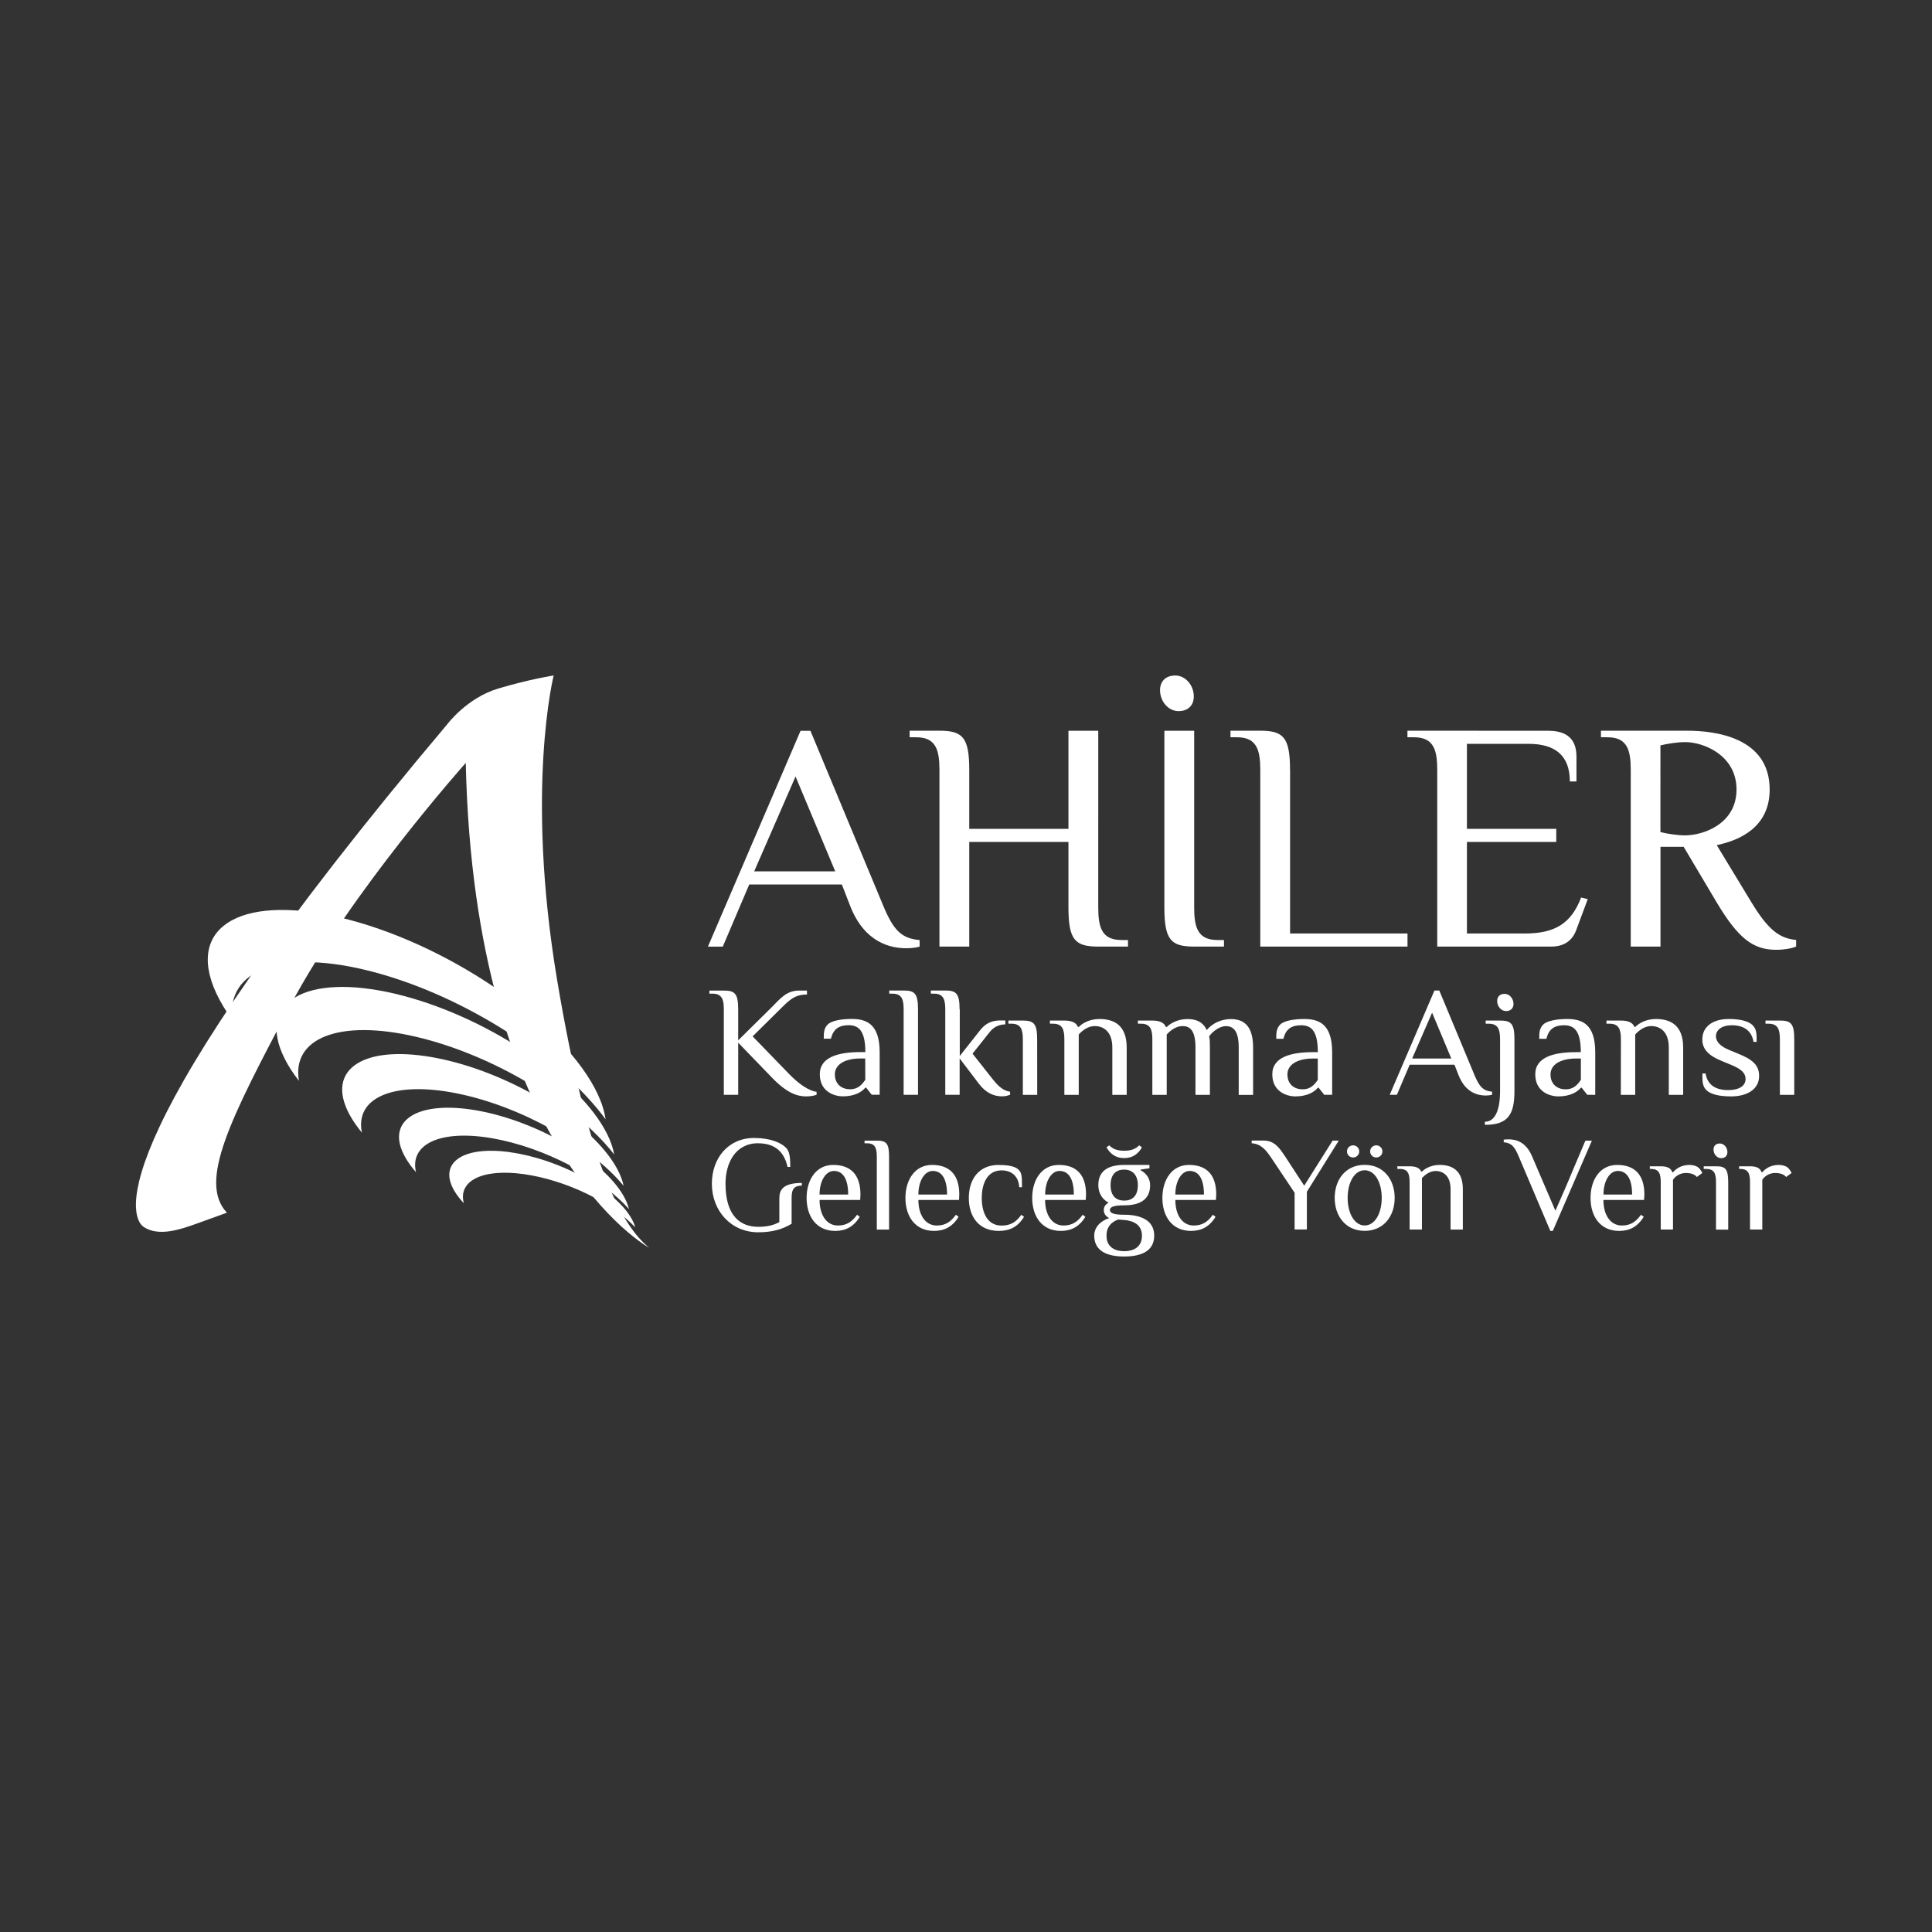 <?xml version="1.0" encoding="utf-8"?>
<!-- Generator: Adobe Illustrator 26.2.1, SVG Export Plug-In . SVG Version: 6.00 Build 0)  -->
<svg version="1.1" baseProfile="tiny" id="a" xmlns="http://www.w3.org/2000/svg" xmlns:xlink="http://www.w3.org/1999/xlink"
	 x="0px" y="0px" width="311.81px" height="311.81px" viewBox="0 0 311.81 311.81" overflow="visible" xml:space="preserve">
<rect x="0" y="0" width="311.81" height="311.81" fill="#333333" stroke="none"/>
<g>
	<path fill="#FFFFFF" d="M277.06,145.64L277.06,145.64c3.47,5.81,5.87,7.65,9.61,7.65c1.34,0,2.67-0.26,3.21-0.53v-1.06
		c-2.67-0.26-4.49-1.58-7.21-6.07l-5.6-9.23c3.73-0.79,8.54-2.9,8.54-8.97c0-8.44-8.81-9.5-13.35-9.5h-13.88v1.06h1.07
		c3.2,0,3.74,2.11,3.74,5.28v28.5h4.8v-16.1h3.74L277.06,145.64L277.06,145.64z M271.99,134.82L271.99,134.82
		c-1.34,0-2.94-0.26-4.01-0.53V120.3c1.07-0.26,2.67-0.53,4.01-0.53c2.94,0,8.27,2.11,8.27,7.65
		C280.26,132.96,274.92,134.81,271.99,134.82L271.99,134.82z M227.15,117.93L227.15,117.93v1.06h1.07c3.2,0,3.74,2.11,3.74,5.28
		v28.5h18.42c2.14,0,3.42-1.06,4-2.64l1.87-5.01l-1.07-0.27c-1.6,4.22-4.27,5.81-9.08,5.81h-9.35v-14.78h14.42v-2.11h-14.42v-13.72
		h9.94c4.27,0,6.67,1.85,6.67,6.07h1.07v-3.96c0-2.11-0.8-4.22-4.54-4.22L227.15,117.93L227.15,117.93z M208.2,124.27L208.2,124.27
		c0-5.28-1.07-6.34-4.81-6.34h-4.8v1.06h1.07c3.2,0,3.74,2.11,3.74,5.28v28.5h23.76v-2.11h-18.95v-26.39H208.2z M192.67,112.4
		L192.67,112.4c0-1.8-1.34-3.38-2.99-3.38c-1.5,0-2.46,0.9-2.46,2.37c0,1.8,1.33,3.38,2.99,3.38
		C191.71,114.77,192.67,113.87,192.67,112.4z M187.92,146.44L187.92,146.44c0,5.27,1.07,6.33,4.81,6.33h4.81v-1.06h-1.07
		c-3.2,0-3.74-2.11-3.74-5.27v-28.5h-4.81L187.92,146.44L187.92,146.44z M177.25,117.94h-4.81v15.83h-16.01v-9.5
		c0-5.28-1.07-6.34-4.81-6.34h-4.81v1.06h1.07c3.21,0,3.74,2.11,3.74,5.28v28.5h4.81v-16.89h16.01v10.56c0,5.27,1.07,6.33,4.81,6.33
		h4.8v-1.06h-1.07c-3.2,0-3.73-2.11-3.73-5.27L177.25,117.94L177.25,117.94z M128.4,125.33L128.4,125.33l6.4,15.3h-13.08l6.67-15.3
		H128.4z M148.42,151.72c-2.94-0.26-4.22-1.58-5.87-5.54l-11.75-28.23h-1.6l-14.95,34.83h2.4l4.27-10.03h14.95l1.33,3.43
		c2.35,6.07,6.68,6.86,9.08,6.86c0.8,0,1.6-0.1,2.14-0.26V151.72L148.42,151.72z"/>
	<path fill="#FFFFFF" d="M282.44,198.44h1.98v-8.04c0.44-0.65,1.21-1.09,2.09-1.09c0.77,0,1.43,0.22,1.76,0.65l0.88-0.65
		c-0.22-0.43-0.44-0.76-0.77-0.98c-0.33-0.21-0.88-0.32-1.32-0.32c-1.32,0-2.2,0.65-2.64,1.19h-0.11c-0.22-0.65-0.77-0.97-1.87-0.97
		h-1.76v0.43h0.22c1.32,0,1.54,0.87,1.54,2.18L282.44,198.44L282.44,198.44z M278.79,185.94L278.79,185.94
		c0-0.74-0.55-1.39-1.23-1.39c-0.61,0-1.01,0.37-1.01,0.98c0,0.74,0.55,1.39,1.23,1.39C278.39,186.92,278.79,186.55,278.79,185.94z
		 M278.92,190.83L278.92,190.83c0-2.18-0.44-2.6-1.97-2.6h-1.98v0.43h0.44c1.32,0,1.54,0.87,1.54,2.18v7.61h1.97V190.83
		L278.92,190.83z M268.03,198.44h1.98v-8.04c0.44-0.65,1.21-1.09,2.09-1.09c0.77,0,1.43,0.22,1.76,0.65l0.88-0.65
		c-0.22-0.43-0.44-0.76-0.77-0.98c-0.33-0.21-0.88-0.32-1.32-0.32c-1.32,0-2.2,0.65-2.64,1.19h-0.11c-0.22-0.65-0.77-0.97-1.87-0.97
		h-1.76v0.43h0.22c1.32,0,1.54,0.87,1.54,2.18L268.03,198.44L268.03,198.44z M258.79,192.79L258.79,192.79
		c0-2.18,0.99-3.81,2.31-3.81c1.54,0,2.31,1.41,2.31,3.81H258.79z M265.39,192.79L265.39,192.79c0-3.05-1.43-4.78-4.4-4.78
		c-2.75,0-4.29,2.39-4.29,5.33s1.54,5.32,4.62,5.32c1.65,0,2.97-0.65,3.96-2.28l-0.44-0.33c-0.77,1.09-1.65,1.74-3.08,1.74
		c-1.88,0-2.98-1.74-2.98-4.13h6.56L265.39,192.79L265.39,192.79z M247.27,186.64L247.27,186.64c-1.04-2.48-2.75-2.76-3.83-2.76
		c-0.2,0-0.64,0.04-0.75,0.04v0.43c1.21,0.11,1.74,0.65,2.42,2.29l5.1,12.02h0.4l6.31-14.57h-1.05c-3.54,8.3-1.89,4.61-4.84,11.31
		L247.27,186.64L247.27,186.64z M227.51,198.44h1.98v-8.3c0.55-0.6,1.32-1.15,2.2-1.15c1.21,0,2.42,0.76,2.42,2.93v6.52h1.98v-6.52
		c0-3.15-1.87-3.91-3.74-3.91c-1.32,0-2.31,0.54-2.87,1.08h-0.11c-0.22-0.54-0.77-0.86-1.87-0.86h-1.98v0.43h0.44
		c1.32,0,1.54,0.87,1.54,2.18v7.61L227.51,198.44z M219.37,185.83L219.37,185.83c0-0.54-0.44-0.98-0.99-0.98s-0.99,0.43-0.99,0.98
		s0.44,0.98,0.99,0.98S219.37,186.38,219.37,185.83z M223.11,185.83L223.11,185.83c0-0.54-0.44-0.98-0.99-0.98s-0.99,0.43-0.99,0.98
		s0.44,0.98,0.99,0.98S223.11,186.38,223.11,185.83z M215.41,193.33L215.41,193.33c0,2.93,1.76,5.32,4.84,5.32s4.84-2.39,4.84-5.32
		s-1.76-5.33-4.84-5.33S215.41,190.39,215.41,193.33z M223,193.33L223,193.33c0,2.5-1.1,4.45-2.75,4.45s-2.75-1.96-2.75-4.45
		s1.1-4.46,2.75-4.46S223,190.83,223,193.33z M207.29,186.48L207.29,186.48c-0.77-1.2-1.65-2.4-3.3-2.4h-1.98v0.43
		c1.54,0.12,2.31,1.09,3.19,2.4l3.74,5.59v5.93h1.98v-6.09l5.15-8.26h-0.99l-4.59,7.28l-3.19-4.89L207.29,186.48z M189.69,192.79
		L189.69,192.79c0-2.18,0.99-3.81,2.31-3.81c1.54,0,2.31,1.41,2.31,3.81H189.69z M196.29,192.79L196.29,192.79
		c0-3.05-1.43-4.78-4.4-4.78c-2.75,0-4.29,2.39-4.29,5.33s1.54,5.32,4.62,5.32c1.65,0,2.97-0.65,3.96-2.28l-0.44-0.33
		c-0.77,1.09-1.65,1.74-3.08,1.74c-1.87,0-2.97-1.74-2.97-4.13h6.55L196.29,192.79L196.29,192.79z M181.44,185.72L181.44,185.72
		c-1.21,0-1.87-0.32-2.42-0.87l-0.44,0.32c0.55,0.98,1.43,1.74,2.86,1.74s2.31-0.76,2.86-1.74l-0.44-0.32
		C183.31,185.39,182.65,185.72,181.44,185.72z M183.64,191.27L183.64,191.27c0,1.85-0.99,2.5-2.2,2.5s-2.2-0.65-2.2-2.5
		s0.99-2.51,2.2-2.51S183.64,189.52,183.64,191.27z M181.66,196.92L181.66,196.92c1.76,0.22,2.64,1.09,2.64,2.51
		c0,1.74-1.21,2.5-2.86,2.5s-2.86-0.76-2.86-2.5c0-1.42,0.77-2.18,1.87-2.61L181.66,196.92z M177.26,191.27L177.26,191.27
		c0,1.41,0.77,2.39,1.65,2.82c-0.33,0.22-0.77,0.54-0.77,1.2s0.44,1.09,0.88,1.3c-1.32,0.43-2.42,1.41-2.42,2.83
		c0,2.5,2.09,3.37,4.84,3.37s4.84-0.87,4.84-3.37s-2.2-3.37-4.84-3.37c-1.54,0-2.31-0.21-2.31-0.76s0.77-0.76,2.31-0.76
		c2.31,0,4.18-0.76,4.18-3.26c0-1.09-0.66-1.96-1.54-2.4v-0.11l1.43-0.21v-0.54h-4.07C179.13,188.01,177.26,188.77,177.26,191.27
		L177.26,191.27z M168.68,192.79L168.68,192.79c0-2.18,1-3.81,2.32-3.81c1.54,0,2.31,1.41,2.31,3.81H168.68z M175.28,192.79
		L175.28,192.79c0-3.05-1.43-4.78-4.4-4.78c-2.75,0-4.29,2.39-4.29,5.33s1.54,5.32,4.62,5.32c1.65,0,2.97-0.65,3.96-2.28l-0.44-0.33
		c-0.77,1.09-1.65,1.74-3.08,1.74c-1.88,0-2.98-1.74-2.98-4.13h6.56L175.28,192.79L175.28,192.79z M161.2,188.01L161.2,188.01
		c-3.3,0-4.84,2.39-4.84,5.33s1.54,5.32,4.84,5.32c1.76,0,3.08-0.65,4.07-2.28l-0.44-0.32c-0.77,1.09-1.65,1.74-3.19,1.74
		c-2.2,0-3.19-1.96-3.19-4.45s0.99-4.46,3.19-4.46c1.54,0,2.75,0.87,2.86,2.72h0.44c0-1.63,0-2.29-0.55-2.83
		c-0.55-0.54-1.65-0.76-3.19-0.76V188.01z M148.22,192.79L148.22,192.79c0-2.18,0.99-3.81,2.32-3.81c1.54,0,2.31,1.41,2.31,3.81
		H148.22z M154.82,192.79L154.82,192.79c0-3.05-1.43-4.78-4.4-4.78c-2.75,0-4.29,2.39-4.29,5.33s1.54,5.32,4.62,5.32
		c1.65,0,2.97-0.65,3.96-2.28l-0.44-0.33c-0.77,1.09-1.64,1.74-3.08,1.74c-1.87,0-2.97-1.74-2.97-4.13h6.56L154.82,192.79
		L154.82,192.79z M143.49,186.7L143.49,186.7c0-2.18-0.44-2.61-1.98-2.61h-1.98v0.43h0.44c1.32,0,1.54,0.87,1.54,2.18v11.74h1.98
		V186.7L143.49,186.7z M132.27,192.79L132.27,192.79c0-2.18,0.99-3.81,2.31-3.81c1.54,0,2.31,1.41,2.31,3.81H132.27z M138.87,192.79
		L138.87,192.79c0-3.05-1.43-4.78-4.4-4.78c-2.75,0-4.29,2.39-4.29,5.33s1.54,5.32,4.62,5.32c1.65,0,2.97-0.65,3.96-2.28l-0.44-0.33
		c-0.77,1.09-1.65,1.74-3.08,1.74c-1.87,0-2.97-1.74-2.97-4.13h6.56L138.87,192.79L138.87,192.79z M122.37,184.52
		c2.64,0,4.18,1.31,4.73,3.81h0.44c0-0.98,0-2.28-0.55-2.93c-0.79-0.96-2.64-1.74-5.28-1.74c-4.18,0-6.82,3.26-6.82,7.39
		c0,4.35,3.08,7.83,7.48,7.83c2.14,0,3.81-0.42,5.39-1.37v-4.09c0-1.29,0.22-2.07,1.65-2.07v-0.43c-3.3,0-3.63,1.34-3.63,2.54v3.78
		c-0.86,0.46-1.85,0.76-3.41,0.76c-2.86,0-5.28-1.74-5.28-6.96c0-3.26,1.54-6.53,5.28-6.53L122.37,184.52z"/>
	<path fill="#FFFFFF" d="M289.58,167.77L289.58,167.77c0-2.55-0.51-3.06-2.32-3.06h-2.32v0.51h0.51c1.55,0,1.81,1.02,1.81,2.55v8.93
		h2.32V167.77L289.58,167.77z M283.91,173.64L283.91,173.64c0-1.78-1.16-2.68-3.35-3.57l-1.55-0.64c-1.29-0.54-2.07-1.28-2.07-2.17
		c0-1.02,0.9-1.79,2.58-1.79c2.07,0,3.22,1.02,3.48,2.68h0.51c0-1.28,0-2.04-0.64-2.68s-1.93-1.01-3.87-1.01
		c-2.45,0-4.26,1.14-4.26,3.31c0,1.66,1.16,2.65,3.1,3.45l1.55,0.64c1.55,0.64,2.33,1.27,2.33,2.29s-0.9,1.78-2.84,1.78
		c-2.2,0-3.35-1.02-3.61-2.68h-0.52c0,1.28,0,2.04,0.64,2.68s1.94,1.02,4,1.02C281.98,176.95,283.91,175.8,283.91,173.64z
		 M261.59,176.7h2.32v-9.74c0.64-0.71,1.55-1.36,2.58-1.36c1.42,0,2.84,0.89,2.84,3.45v7.65h2.32v-7.65c0-3.7-2.19-4.59-4.38-4.59
		c-1.55,0-2.71,0.64-3.35,1.28h-0.13c-0.26-0.64-0.9-1.03-2.19-1.03h-2.33v0.51h0.52c1.55,0,1.81,1.02,1.81,2.55L261.59,176.7
		L261.59,176.7z M257.46,176.7L257.46,176.7v-6.88c0-4.6-2.19-5.36-4.52-5.36c-1.55,0-3.23,0.25-3.87,0.89
		c-0.65,0.64-0.65,1.41-0.65,2.3h1.16c0.39-1.66,1.42-2.18,2.84-2.18c1.55,0,2.71,0.77,2.71,4.34h-0.77c-3.49,0-6.58,0.76-6.58,3.57
		s2.32,3.57,3.74,3.57c1.94,0,3.1-0.76,3.62-1.4h0.13l0.9,1.14L257.46,176.7L257.46,176.7z M255.14,174.28L255.14,174.28
		c-0.52,0.76-1.16,1.53-2.45,1.53s-2.45-0.76-2.45-2.42c0-1.53,1.55-2.55,4.13-2.55h0.77L255.14,174.28L255.14,174.28z
		 M244.27,162.03L244.27,162.03c0-0.87-0.64-1.63-1.45-1.63c-0.72,0-1.19,0.43-1.19,1.15c0,0.87,0.64,1.63,1.44,1.63
		C243.79,163.18,244.26,162.75,244.27,162.03L244.27,162.03z M242.1,176.06L242.1,176.06c0,3.06-0.78,4.98-2.45,4.98v0.5
		c3.74,0,4.77-1.65,4.77-5.48v-8.29c0-2.55-0.52-3.06-2.32-3.06h-2.32v0.51h0.51c1.55,0,1.81,1.02,1.81,2.55L242.1,176.06
		L242.1,176.06z M231.13,163.44L231.13,163.44l3.1,7.4h-6.32L231.13,163.44L231.13,163.44z M240.81,176.19L240.81,176.19
		c-1.42-0.13-2.04-0.77-2.84-2.68l-5.68-13.65h-0.78l-7.22,16.83h1.16l2.06-4.85h7.23l0.65,1.66c1.14,2.93,3.22,3.31,4.39,3.31
		c0.39,0,0.77-0.05,1.03-0.13v-0.51V176.19z M215,176.7L215,176.7v-6.88c0-4.6-2.19-5.36-4.51-5.36c-1.55,0-3.23,0.25-3.87,0.89
		s-0.64,1.41-0.64,2.3h1.16c0.38-1.66,1.42-2.18,2.84-2.18c1.55,0,2.71,0.77,2.71,4.34h-0.77c-3.49,0-6.58,0.76-6.58,3.57
		s2.32,3.57,3.74,3.57c1.94,0,3.1-0.76,3.61-1.4h0.13l0.9,1.14h1.29L215,176.7z M212.68,174.28L212.68,174.28
		c-0.52,0.76-1.16,1.53-2.45,1.53s-2.45-0.76-2.45-2.42c0-1.53,1.55-2.55,4.13-2.55h0.77L212.68,174.28L212.68,174.28z
		 M188.16,165.74L188.16,165.74c-0.26-0.64-0.9-1.03-2.19-1.03h-2.32v0.51h0.52c1.55,0,1.81,1.02,1.81,2.55v8.93h2.32v-9.74
		c0.64-0.71,1.55-1.36,2.58-1.36c1.29,0,2.06,0.89,2.06,3.45v7.65h2.33v-7.65c0-0.51,0-1.41-0.13-1.78
		c0.52-0.77,1.68-1.66,2.71-1.66c1.29,0,2.07,0.89,2.07,3.45v7.65h2.32v-7.65c0-3.7-1.68-4.59-3.61-4.59
		c-1.42,0-2.97,0.64-3.87,1.78c-0.64-1.4-1.81-1.78-3.1-1.78c-1.55,0-2.71,0.64-3.36,1.28h-0.13L188.16,165.74z M171.78,176.7h2.32
		v-9.74c0.64-0.71,1.55-1.36,2.58-1.36c1.42,0,2.84,0.89,2.84,3.45v7.65h2.32v-7.65c0-3.7-2.19-4.59-4.39-4.59
		c-1.55,0-2.71,0.64-3.35,1.28h-0.13c-0.26-0.64-0.9-1.03-2.19-1.03h-2.33v0.51h0.52c1.55,0,1.81,1.02,1.81,2.55V176.7z
		 M167.39,167.77L167.39,167.77c0-2.55-0.52-3.06-2.32-3.06h-2.32v0.51h0.52c1.55,0,1.81,1.02,1.81,2.55v8.93h2.32L167.39,167.77
		L167.39,167.77z M154.87,162.92L154.87,162.92c0-2.55-0.51-3.06-2.32-3.06h-2.32v0.51h0.52c1.55,0,1.81,1.01,1.81,2.55v13.77h2.32
		v-5.87l3.1,4.08c1.16,1.53,2.45,2.04,3.74,2.04c0.52,0,1.04-0.13,1.3-0.26v-0.48c-1.03-0.15-1.84-0.79-2.84-2.07l-3.22-4.08
		l2.84-3.57c0.64-0.79,1.55-1.15,2.45-1.15v-0.64h-0.77c-1.68,0-2.58,0.66-3.36,1.66l-3.22,4.08v-7.52L154.87,162.92z
		 M148.16,162.92L148.16,162.92c0-2.55-0.51-3.06-2.32-3.06h-2.32v0.51h0.52c1.55,0,1.8,1.01,1.8,2.55v13.77h2.32V162.92z
		 M141.97,176.69L141.97,176.69v-6.88c0-4.6-2.19-5.36-4.51-5.36c-1.55,0-3.23,0.25-3.87,0.89s-0.64,1.41-0.64,2.3h1.16
		c0.39-1.66,1.42-2.18,2.84-2.18c1.55,0,2.71,0.77,2.71,4.34h-0.77c-3.49,0-6.58,0.76-6.58,3.57s2.32,3.57,3.74,3.57
		c1.94,0,3.1-0.76,3.61-1.4h0.13l0.9,1.14h1.29L141.97,176.69z M139.65,174.27L139.65,174.27c-0.52,0.76-1.16,1.53-2.45,1.53
		s-2.46-0.76-2.46-2.42c0-1.53,1.55-2.55,4.13-2.55h0.77L139.65,174.27L139.65,174.27z M114.49,159.86v0.51h0.52
		c1.55,0,1.81,1.01,1.81,2.55v13.77h2.32v-8.41l5.42,5.61c2.45,2.55,4.13,3.06,5.55,3.06c0.8,0,1.29-0.13,1.68-0.26v-0.48
		c-1.29-0.15-2.99-1.38-4.39-2.83l-5.93-6.12l5.03-4.97c1.42-1.41,2.32-1.78,3.74-1.78v-0.64h-1.29c-2.07,0-3.1,1.4-4.39,2.68
		l-5.42,5.35v-4.97c0-2.55-0.51-3.06-2.32-3.06h-2.33L114.49,159.86z"/>
	<path fill="#FFFFFF" d="M75.16,123.14c0,0-18.63,20.88-28.28,39.09c-9.64,18.21-14.95,28.49-10.26,33.49c0,0-2.3,0.83-4.9,1.77
		s-6.12,2.14-8.53,0.53s-7.07-14.59,49.05-81.2c0,0,3.14-4.18,8.13-5.68c4.98-1.5,8.99-2.13,8.99-2.13s-4.6,18.28,0.54,49.06
		c5.15,30.79,10.63,39.83,14.87,43.31c0,0-28.2-15.39-29.6-78.25"/>
	<path fill="#FFFFFF" d="M56.42,148.46c16.96,4.5,34.95,17.15,40.06,28.16c0.67,1.44,1.08,2.79,1.26,4.03
		c-7.16-9.8-22.68-19.87-37.42-23.77c-14.74-3.91-23.97-0.41-22.78,7.8c-1.08-1.48-1.97-2.95-2.64-4.39
		C29.79,149.27,39.46,143.96,56.42,148.46"/>
	<path fill="#FFFFFF" d="M63.67,160.36c14.33,3.36,29.74,13.52,34.3,22.63c0.6,1.19,0.97,2.3,1.16,3.34
		c-6.25-8.04-19.52-16.09-31.98-19c-12.45-2.91-20.1,0.25-18.9,7.11c-0.95-1.21-1.73-2.42-2.33-3.62
		C41.36,161.71,49.33,157.02,63.67,160.36"/>
	<path fill="#FFFFFF" d="M70.78,170.82c11.9,2.42,24.85,10.43,28.83,17.83c0.52,0.97,0.86,1.88,1.04,2.73
		c-5.36-6.48-16.49-12.8-26.83-14.9c-10.34-2.1-16.57,0.69-15.41,6.32c-0.81-0.98-1.48-1.96-2.01-2.93
		C52.42,172.46,58.87,168.4,70.78,170.82"/>
	<path fill="#FFFFFF" d="M76.86,179.2c9.68,1.68,20.36,7.86,23.75,13.76c0.45,0.77,0.74,1.51,0.9,2.19
		c-4.49-5.12-13.64-9.97-22.05-11.44c-8.41-1.46-13.39,0.95-12.32,5.47c-0.68-0.77-1.25-1.55-1.69-2.32
		C62.05,180.96,67.18,177.53,76.86,179.2"/>
	<path fill="#FFFFFF" d="M82.37,185.97c7.79,1.09,16.5,5.76,19.37,10.39c0.38,0.6,0.64,1.19,0.78,1.72
		c-3.72-3.98-11.18-7.63-17.95-8.58s-10.68,1.11-9.71,4.7c-0.56-0.61-1.04-1.21-1.42-1.82c-2.87-4.63,1.14-7.52,8.93-6.42"/>
</g>
</svg>

